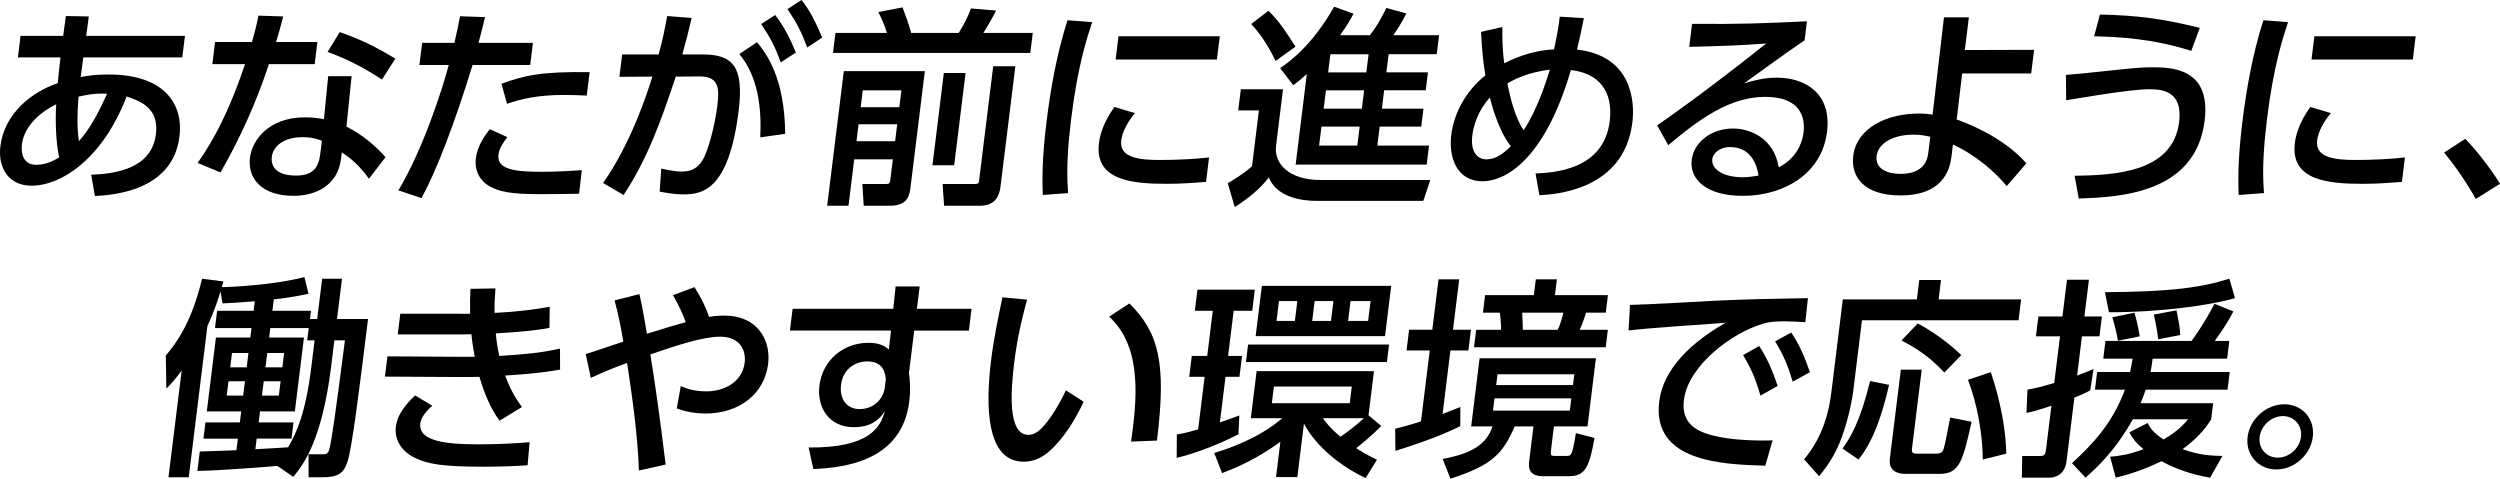 <svg height="255.34" viewBox="0 0 1333.36 255.34" width="1333.36" xmlns="http://www.w3.org/2000/svg"><path d="m43.03 41.08c3.57-.67 7.71-1.35 14.91-1.35 29.49 0 39.95 15.53 37.78 33.09-3.58 29.04-35.36 31.18-45.11 31.74l-1.97-11.37c11.31-.45 32.16-2.48 34.52-21.61 1.75-14.18-8.51-17.67-15.63-20.15-12.47 32.64-34.35 47.61-50.79 47.61-11.59 0-18.04-8.89-16.52-21.16 2.15-17.44 16.85-28.92 30.59-33.54.47-4.73.84-8.67 1.32-12.49l.15-1.24h-22.74l1.42-11.48h22.74l1.42-10.58 12.24.23-1.39 10.35h52.67l-1.42 11.48h-52.79zm-13.05 14.52c-7.9 3.83-17.03 11.25-18.29 21.38-.6 4.84.68 10.92 7.66 10.92 5.63 0 9.89-2.59 12.19-3.94-1.86-8.67-2.07-20.6-1.56-28.36zm27.15-5.63c-7.06-.23-10.65.56-15.28 1.58-.56 8.22-.93 15.76.22 23.75 6.38-6.98 11.2-16.88 15.06-25.32z"/><path d="m169.29 22.4-1.46 11.82h-24.42c-6.83 20.71-15.34 39.5-25.81 57.74l-12.21-5.07c12.28-17.44 19.3-35.11 25.3-52.67h-17.45l1.46-11.82h19.7c1.41-5.06 2.43-8.78 3.43-14.07l13.23.45c-1.89 7.09-2.52 9.45-3.82 13.62h22.06zm15.48 45.13c8.91 4.39 16.51 11.25 20.83 16.32l-8.84 11.48c-5.27-7.43-9.89-11.03-14.47-14.07l-.43 3.49c-1.78 14.41-13.8 19.7-25.28 19.7-17.22 0-24.61-9.45-23.26-20.37 1.15-9.34 9.97-21.5 29.33-21.5 4.73 0 8.03.56 10.12 1.01l2.27-22.96h12.49zm-13.09 7.54c-2.15-.79-5.05-1.91-10.34-1.91-9.79 0-15.65 4.61-16.39 10.58-.25 2.03-.55 9.9 12.96 9.9 9 0 12-4.16 12.93-11.7l.85-6.87zm32.06-32.64c-10.84-6.98-18.15-10.69-29.02-14.74l6.48-10.58c11.43 4.05 18.44 7.43 29.65 14.18l-7.12 11.14z"/><path d="m212.5 101.52c13.33-22.28 23.62-54.59 26.83-66.85h-15.64l1.46-11.82h17.22c1.75-7.77 2.05-9.34 2.99-14.18l13.34.45c-1.65 6.98-2.25 9.12-3.5 13.73h29.04l-1.46 11.82h-30.73c-9.39 30.5-18.92 55.71-27.23 71.02l-12.32-4.16zm58.09-28.36c-1.99 2.48-4.32 5.85-4.75 9.34-1.01 8.22 9.68 9.12 23.3 9.12 3.6 0 13.76-.23 21.16-.9l-1.44 12.61c-7.1.11-14.21.22-21.3.22-14.63 0-21.23-1.24-26.6-4.28-4.75-2.59-8-8.1-7.17-14.86.85-6.87 5.02-12.38 7.43-15.53l9.38 4.28zm42.35-22.18c-3.14-.11-6.49-.34-12-.34-13.96 0-22.76 2.03-30.52 4.73l-2.96-10.69c11.8-4.39 21.53-6.64 47.02-6.19z"/><path d="m321.68 97.58c15.04-21.5 23.62-48.17 26.25-56.72l-17.57.11 1.47-11.93h19.47c1.89-7.09 2.89-11.59 4.55-20.48l13.04 1.01c-1.93 8.33-2.78 11.59-4.99 19.47h10.92c16.32 0 22.01 6.75 19.12 30.16-5.24 42.43-19.56 44.46-29.35 44.46-5.52 0-9.57-.9-12.76-1.46l.84-12.27c2.75.56 7.23 1.58 11.06 1.58 5.85 0 10.11-2.59 12.98-10.35 4.05-10.92 5.56-22.28 5.83-24.42 1.11-9 1.42-16.09-9.62-15.98l-12.51.11c-7.18 21.72-14.83 43.56-27.83 63.14l-10.91-6.42zm83.81-24.31c.78-16.32-1.37-32.64-11.17-44.46l9.44-6.3c4.89 5.96 14.77 18.91 15.02 48.85zm7.95-65.28c5.33 6.98 8.43 13.73 11.03 20.03l-8.08 5.29c-3.09-8.67-5.56-13.28-10.42-20.48l7.46-4.84zm14.04-7.99c4.67 5.97 7.19 11.03 11.03 20.03l-7.97 5.29c-3.4-8.89-5.49-12.94-10.53-20.48l7.46-4.84z"/><path d="m450.05 37.93h43.22l-7.59 61.45c-.56 4.5-1.28 10.35-10.96 10.35h-14.07l-.71-11.59h11.93c2.14 0 2.7 0 2.98-2.25l1.35-10.92h-20.6l-3.06 24.76h-11.37l8.87-71.81zm-4.46-20.37h27.46c-1.12-3.71-2.6-7.2-4.59-11.14l12.91-2.48c1.29 3.26 3.62 9.9 4.62 13.62h25.32c2.48-3.71 5.19-9.23 6.56-13.06l13.37 1.13c-1.96 4.05-4.36 7.99-6.76 11.93h26.34l-1.32 10.69h-105.23zm12.33 48.73-1.11 9h20.6l1.11-9zm2.24-18.12-1.11 9h20.6l1.11-9zm37.16 39.96 6.07-49.18h11.59l-6.07 49.18zm32.4-52.79h11.82l-7.95 64.38c-1.24 10.02-8.55 10.02-11.7 10.02h-18.35l-.82-11.59h17.11c.79 0 2.14 0 2.29-1.24l7.6-61.56z"/><path d="m582.5 11.82c-2.69 8.1-7.71 23.3-11.17 51.32-1.65 13.39-2.74 26.79-1.66 39.84l-13.52 1.01c-.19-6.64-.63-17.67 1.98-38.83 2.25-18.23 5.51-36.47 11.21-54.36l13.15 1.01zm22.82 48.51c-3.96 4.73-6.77 10.13-7.31 14.52-1.17 9.45 9.85 10.47 20.66 10.47 8.78 0 18.29-.45 26.17-1.35l-1.61 13.06c-6.13.45-12.96 1.01-20.95 1.01-18.46 0-38.61-1.8-36.15-21.72.47-3.83 1.97-10.47 8.23-19.25zm45.24-40.97-1.53 12.38h-54.02l1.53-12.38z"/><path d="m661.78 47.61h22.51l-3.72 30.16c-1.17 9.45 6.75 18.23 23.86 18.23h58.41l-3.74 11.14h-56.72c-7.88 0-21.18-1.69-25.69-12.49-4.45 5.96-11.45 11.59-18.15 15.76l-3.72-12.72c2.31-1.35 7.63-4.39 12.93-9l3.68-29.82h-11.03l1.39-11.25zm14.74-41.87c6.02 5.96 8.74 10.35 14.41 19.13l-10.62 7.65c-1.86-4.05-6.8-13.28-12.99-19.7l9.2-7.09zm20.48 33.76c-3.29 2.93-4.92 4.28-7.26 5.96l-6.98-9.12c4.68-3.26 16.86-11.71 28.8-32.75l10.35 3.71c-1.6 2.93-3.35 6.19-7.16 11.48h15.87c4.4-5.51 7.42-11.82 8.77-14.52l10.67 2.93c-2.4 4.84-5.32 9.34-6.95 11.59h24.42l-1.25 10.13h-25.66l-1.2 9.68h22.17l-1.18 9.57h-22.17l-1.21 9.79h22.17l-1.18 9.57h-22.17l-1.25 10.13h27.57l-1.25 10.13h-69.89l5.96-48.28zm7.79 28.03-1.25 10.13h20.37l1.25-10.13zm2.39-19.36-1.21 9.79h20.37l1.21-9.79zm2.38-19.24-1.2 9.68h20.37l1.2-9.68z"/><path d="m801.27 14.41c-.1 6.3.16 13.28.99 19.36 2.88-1.46 13.45-6.87 26.58-7.43 1.89-8.89 2.4-12.16 3.05-17.45l12.85.79c-1.19 5.96-2.56 12.49-3.65 16.77 28.31 3.15 31.09 26.22 29.53 38.83-4.47 36.24-41.2 38.38-49.59 38.83l-2.06-11.59c9.4-.45 36.34-1.69 39.56-27.8 2.03-16.43-6.16-25.77-20.71-27.35-14.4 49.18-35.8 59.31-47.05 59.31-14.18 0-18.17-13.28-16.75-24.76 1.31-10.58 6.97-22.73 18.21-31.74-1.08-6.75-1.73-11.48-2.32-23.18l11.35-2.59zm-6.66 37.59c-6.39 7.09-8.73 15.08-9.35 20.15-1.07 8.67 2.47 12.83 7.53 12.83s8.93-3.04 13.02-6.98c-7.12-8.89-10.81-24.54-11.2-26zm31.99-14.86c-11.08 1.35-18.38 4.84-22.62 7.32 1.7 9 4.43 18.8 8.62 24.99 7.31-10.92 12.13-26.22 14-32.3z"/><path d="m962.46 21.5c-9.82 6.64-21.59 15.31-32.32 22.96 4.56-1.35 10.5-3.04 17.37-3.04 15.76 0 29.43 8.67 26.93 28.93-2.72 22.06-22.67 34.1-44.95 34.1-19.36 0-28.52-8.78-27.22-19.25 1.18-9.57 10.72-16.66 21.98-16.66 8.78 0 21.7 4.73 24.46 20.71 8.9-4.61 12.43-12.27 13.21-18.57 1.01-8.22-1.82-19.02-20.39-19.02s-34.35 11.14-51.8 25.77l-5.9-10.58c3.55-2.36 25.97-18.01 58.18-43.67-13.52 1.01-22.23 1.35-41.08 1.8l1.51-12.27c25.97.23 36.83-.23 61.28-1.35l-1.25 10.13zm-39.78 56.95c-5.96 0-9.12 3.71-9.44 6.3-.6 4.84 4.64 9.79 16.57 9.79 2.7 0 5.92-.56 8.1-.9-1.32-8.44-5.67-15.19-15.23-15.19z"/><path d="m1043.58 63.7c14.01 5.06 28.1 13.06 37.18 23.41l-10.5 12.16c-5.85-7.32-16.72-16.77-28.66-22.17l-.79 6.42c-1.97 15.98-13.92 20.71-27.21 20.71-20.15 0-26.49-10.58-25.2-21.05 1.85-14.97 17.88-22.62 34.98-22.62 3.26 0 5.04.23 7.36.56l6.07-51.88h13.28l-2.15 17.44 36.93-.11-1.56 12.61h-36.8l-2.92 24.54zm-14.09 9.23c-2.2-.45-4.81-1.13-9.2-1.13-8.44 0-18.42 3.38-19.43 11.48-.6 4.84 2.77 9.45 13.13 9.45 5.29 0 13.26-1.69 14.39-10.8z"/><path d="m1106.46 93.75c21.88-.34 52.46-1.91 55.77-28.7 2.11-17.11-9.89-17.44-16.19-17.44-10.36 0-39.69 5.18-44.05 5.85l-.13-13.51c5.68-.45 9.44-.79 19.71-1.91 16.43-1.8 20.97-2.14 25.81-2.14 10.47 0 31.95.11 28.45 28.47-4.82 39.05-45.66 40.74-67.14 41.53l-2.21-12.15zm62.25-66.63c-20.8-6.53-38.14-7.43-51.83-7.77l3.12-11.59c20.2.45 32.94 2.14 53.26 7.09z"/><path d="m1220.32 11.82c-2.69 8.1-7.72 23.3-11.18 51.32-1.65 13.39-2.74 26.79-1.66 39.84l-13.52 1.01c-.19-6.64-.63-17.67 1.98-38.83 2.25-18.23 5.51-36.47 11.21-54.36l13.16 1.01zm22.82 48.51c-3.96 4.73-6.77 10.13-7.31 14.52-1.17 9.45 9.85 10.47 20.66 10.47 8.78 0 18.29-.45 26.17-1.35l-1.61 13.06c-6.13.45-12.96 1.01-20.95 1.01-18.46 0-38.61-1.8-36.15-21.72.47-3.83 1.97-10.47 8.23-19.25zm45.24-40.97-1.53 12.38h-54.02l1.53-12.38z"/><path d="m1320.43 106.13c-5.35-9.57-10.9-17.45-16.87-24.76l11.26-7.32c6.8 6.87 14.52 17.33 18.54 23.97l-12.93 8.1z"/><path d="m147.92 248.47c-3.19.34-29.79 2.48-42.65 2.7l1.28-10.35c1.24 0 17.06-.56 19.55-.68l.76-6.19h-18.35l1.07-8.67h18.35l.72-5.85h-18.35l4.86-39.39h18.35l.62-5.06h-19.47l1.14-9.23h19.47l.62-5.06c-9.44.79-12.6.9-17.25 1.13l-1.01-6.42c-1.12 3.6-2.86 9.45-7.01 18.46l-9.96 80.7h-10.8l7.03-56.95c-3.52 4.84-5.73 7.2-8.17 9.68l-.29-17.67c4.49-5.4 13.33-15.87 19.35-40.97l11.41 1.46c-.56 1.8-.63 2.36-.94 3.04 4.05 0 28.28-1.13 44.11-5.4l2.17 8.89c-4.16.9-8.56 1.91-18.5 3.04l-.75 6.08h20.6l-.54 4.39h3.83l2.65-21.5h10.58l-2.65 21.5h16.54c-4.71 38.15-8.62 69.78-11.16 76.76-1.85 4.95-4.21 7.65-12.99 7.65h-7.54l-.06-12.27h7.32c1.69 0 2.93 0 3.65-2.25 1.37-4.73 3.43-19.58 8.46-58.53h-5.63l-1.68 13.62c-5.03 40.74-15.35 53.24-20.25 59.2l-8.51-5.85zm-26.05-45.13-.95 7.65h8.78l.95-7.65zm1.86-15.08-.94 7.65h8.78l.94-7.65zm44.05-6.76h-3.94l.81-6.53h-20.48l-.62 5.06h18.57l-4.86 39.39h-18.57l-.72 5.85h18.57l-1.07 8.67h-18.57l-.69 5.63c2.71-.11 14.95-.79 17.46-1.01 4.57-7.88 9.34-18.23 12.41-43.11l1.72-13.96zm-27.12 21.84-.95 7.65h9l.95-7.65zm1.87-15.08-.94 7.65h9l.94-7.65z"/><path d="m298.72 197.15c-9.55 1.69-18.65 2.48-29.31 3.15 2.2 5.85 4.62 10.92 8.96 16.77l-11.93 7.32c-4.92-6.64-8.28-14.97-10.73-23.41-4.4.11-7.33.11-10.82.11l-39.59-.23 1.33-10.8 37.23.23h9.34c-.74-4.05-1.21-6.64-1.78-12.04-2.83.11-3.73.11-8 .11h-31.29l1.36-11.03h29.83c3.49 0 5.39.11 7.43 0-.14-6.19-.03-8.89.18-13.28l13.31-.23c-.37 4.84-.55 9-.49 13.06 12-.56 22.07-1.91 29.44-3.26l-.15 11.25c-7.61 1.46-16.71 2.25-28.61 2.93.37 4.28.93 7.99 1.89 12.04 13.15-.79 22.61-1.69 32.34-3.94l.07 11.25zm-68.22 19.24c-2.67 2.48-5.9 5.85-6.34 9.45-1.2 9.68 14.49 11.14 30.81 11.14 10.92 0 18.51-.45 27.49-1.12l-1.06 12.27c-5.68.45-13.49.79-23.51.79-22.06 0-29.76-1.46-36.35-4.61-7.98-3.71-11.2-10.47-10.44-16.66.61-4.95 3.28-10.13 10.29-16.77z"/><path d="m340.75 250.95c-.35-10.8-1.7-28.14-6.31-57.4-9.08 3.38-13.25 5.18-19.33 7.99l-2.71-12.72c3.26-.9 17.25-5.74 20.07-6.64-1.58-9.12-2.77-14.97-4.72-21.95l13.25-3.38c.96 4.05 1.63 6.87 4.03 21.16 7.73-2.48 17.55-5.4 20.69-6.19-1.75-4.95-3.73-9-6.78-14.41l11.45-4.28c3.95 6.3 5.81 10.35 7.83 15.87 1.96-.34 4.47-.68 8.08-.68 18.01 0 24.91 13.39 23.38 25.77-2 16.21-15.64 26.45-33.31 26.45-7.77 0-13.27-1.91-15.42-2.7l2.15-11.93c3 1.24 6.74 2.81 13.72 2.81 9.12 0 19.04-4.73 20.35-15.31.79-6.42-2.34-13.84-13.03-13.84-9.12 0-22.49 4.39-37.29 9.45 2.51 15.19 5.21 34.33 8.17 58.75l-14.23 3.15z"/><path d="m518.17 164.73-1.43 11.59h-29.15l-2.81 22.73c.48 3.38 1.01 8.22.15 15.19-3.9 31.63-34.51 35.23-51.14 35.9l-2.52-11.48c32.71.34 38.39-11.03 40.66-19.36-3.37 5.4-8.6 8.55-16.48 8.55-13.62 0-19.81-10.92-18.42-22.17 1.72-13.96 13.06-22.85 26.23-22.85 5.63 0 8.68 1.69 10.81 3.6l1.14-10.13h-53.91l1.43-11.59h53.69l1.25-11.93h12.83l-1.47 11.93h29.15zm-45.71 37.48c-.53-5.74-3.11-9.45-9.98-9.45-5.96 0-12.84 3.71-13.92 12.49-.96 7.77 3.24 12.94 9.88 12.94 7.43 0 12.7-5.29 13.47-11.59l.54-4.39z"/><path d="m547.78 159.78c-1.9 7.2-4.95 18.23-6.83 33.43-1.81 14.63-3.77 38.72 7.6 38.72 3.6 0 6.41-2.7 8.78-5.51 3.16-3.71 7.61-10.58 11.14-18.23l9.49 6.08c-3.83 8.22-10 19.02-18.35 26.45-4.79 4.16-9.46 5.52-13.62 5.52-19.92 0-20.49-29.15-17.37-54.36 1.36-11.03 3.88-23.19 6.03-33.31l13.13 1.24zm55.48 75.75c2.68-19.92 6.82-49.75-11.7-66.63l10.78-7.09c15.84 15.76 19.82 31.85 14.72 73.16z"/><path d="m627.66 231.7c2.41-.34 4.25-.67 11.36-2.7l3.46-28.02h-8.22l1.38-11.14h8.22l2.97-24.09h-9.57l1.39-11.25h30.61l-1.39 11.25h-9.9l-2.97 24.09h7.43l-1.38 11.14h-7.43l-3 24.31c5.53-1.91 8-2.81 10.36-3.71l-.45 10.02c-8.9 4.61-21.35 9.79-32.96 12.61l.08-12.49zm102.23-10.24 6.83 5.74c-4.89 4.95-11.03 10.02-13.39 11.82 1.77 1.13 4.37 2.93 11.05 6.19l-6.05 9.79c-23.79-11.48-31.79-26.9-32.87-29.15l-3.53 28.59h-11.37l2.32-18.8c-7.79 5.63-18.02 11.93-31.09 16.66l-4.19-10.69c7.61-2.36 23.81-7.77 36.28-18.57h-16.77l3.1-25.1h62.58zm10.95-37.71-1.15 9.34h-75.18l1.15-9.34zm1.16-31.28-3.31 26.79h-68.99l3.31-26.79zm-62.56 53.68-1.1 8.89h41.53l1.1-8.89zm2.7-45.58-1.31 10.58h9.79l1.31-10.58zm19.02 0-1.31 10.58h10.02l1.31-10.58zm4.33 62.46c1.83 2.48 4.36 5.74 9.47 9.9 3.81-2.59 9.04-6.64 12.48-9.9zm14.81-62.46-1.31 10.58h10.69l1.31-10.58z"/><path d="m744.11 228.66c3.49-.9 7.66-1.91 13.77-3.94l4.67-37.82h-12.38l1.36-11.03h12.38l3.32-26.9h11.03l-3.32 26.9h9.57l-1.36 11.03h-9.57l-4.18 33.88c5.79-2.25 6.86-2.7 9.46-3.71l-.03 10.24c-14.03 6.98-32.61 12.49-34.6 13.17zm107.06-37.59-4.49 36.35h-17.9l-1.43 11.59c-.46 3.71-.51 4.16 2.08 4.16h4.84c2.48 0 3.15 0 3.75-1.24.59-1.13 1.02-1.91 2.47-10.92l9.92 2.59c-2.61 14.74-4.65 20.37-13.43 20.37h-14.07c-8.33 0-7.65-5.52-7.27-8.55l2.22-18.01h-10.02c-6.32 14.74-12.25 20.82-34.29 27.91l-4.1-10.58c15.65-2.81 23.48-7.88 26.56-17.33h-11.37l4.49-36.35h62.01zm-59.1-33.65h26l1.04-8.44h11.25l-1.04 8.44h28.25l-1.15 9.34h-10.47c-.17.45-1.82 5.63-3.38 9.12h14.97l-1.15 9.34h-70.23l1.15-9.34h13.28c.1-1.69-.35-7.2-.68-9.12h-9l1.15-9.34zm5.02 55.04-.81 6.53h40.97l.81-6.53zm1.59-12.84-.71 5.74h40.97l.71-5.74zm13.17-32.86c.21 5.63.36 6.19.34 9.12h18.57c1.75-3.26 2.81-8.22 3.04-9.12z"/><path d="m962.88 171.83c-4.25-.23-7.71-.45-10.75-.45-4.95 0-8.12.11-12.1 1.35-16.59 4.95-39.67 22.28-41.93 40.63-1.74 14.07 8.95 17.78 19.61 19.81 7.47 1.46 18.77 2.03 27.7 1.69l-3.92 13.51c-22.65-.68-60.54-1.91-56.55-34.21 2.67-21.61 24.69-35.9 35.35-41.98-12.03.79-41.09 2.81-51.71 4.05l.78-13.62c8.23-.11 39.29-1.91 45.75-2.25 17.32-.79 29.61-1.01 49.13-1.35l-1.36 12.83zm-24.64 12.71c4.36 6.64 7.14 13.28 9.87 21.27l-9.19 5.18c-2.6-9-4.88-14.29-9.26-21.61l8.59-4.84zm17.09-7.2c4.47 6.64 7 12.61 9.99 21.16l-9.18 5.06c-2.9-9.34-4.72-13.73-9.39-21.5l8.57-4.73z"/><path d="m1023.64 149.32h11.59l-1.28 10.35h44.01l-1.38 11.14h-83.51l-4.68 37.93c-.35 2.81-1.91 12.72-5.87 23.86-3.81 10.8-9 17.33-12.32 21.38l-8.01-9c3.58-4.39 11.95-14.74 14.51-35.45l6.16-49.86h39.5zm-16.13 55.93c-5.7 25.21-12.3 34.89-16.29 39.84l-8.51-5.85c3.96-5.63 9.21-13.51 14.69-36.02l10.1 2.03zm6.29-8.1h11.14l-5.21 42.21c-.32 2.59 1.03 2.59 3.17 2.59h9.79c2.7 0 3.39-1.01 3.91-2.48.7-2.03 1.97-8.67 3.53-16.77l11.43 2.25c-4.71 20.82-6.36 27.8-17.16 27.8h-18.12c-3.26 0-9.22-1.01-8.34-8.1zm9-24.65c6.55 3.49 15.6 9.45 23.24 16.88l-9.03 9.34c-7.83-8.55-15.57-13.39-22.87-17.11l8.67-9.12zm39 26c1.79 5.51 7.79 23.52 8.25 43.44l-12.54 3.15c-.11-13.73-2.97-29.71-7.92-42.54z"/><path d="m1081.32 207.84c3.57-.68 7.38-1.46 14.29-3.6l3.07-24.87h-12.83l1.31-10.58h12.83l2.42-19.58h11.71l-2.42 19.58h9.34l-1.31 10.58h-9.34l-2.58 20.93c2.83-1.01 4.96-1.91 8.76-3.49l-1.74 11.37c-2.05 1.13-3.5 1.91-8.46 3.83l-4.2 33.99c-.9 7.32-6.15 8.78-9.41 8.78h-14.41l.19-11.59h9.45c2.36 0 2.9-.68 3.23-3.38l2.89-23.41c-7.63 2.59-10.53 3.26-13.3 3.83l.52-12.38zm63.03 0c-.39 1.35-.94 3.04-2.69 7.2h38.72l-1.06 8.55c-1.4 2.25-5.11 8.55-15.25 15.98 9.49 3.38 15.66 3.49 21.28 3.6l-6.61 11.59c-3.97-.68-14.97-2.7-25.93-8.78-10.42 5.06-18.46 7.32-24.38 8.78l-3.01-11.14c4.45-.45 9.34-.9 17.83-4.05-4.8-3.94-6.19-6.42-7.56-9l9.73-4.95c1.29 2.36 2.65 4.95 8.48 8.78 7.65-4.5 10.27-7.54 13.15-10.8h-29.49c-9.81 17.45-19.66 26.11-25.23 31.18l-7.26-7.77c10.65-9.68 21.63-21.16 28.25-39.17h-15.98l1.17-9.45h17.56c.56-2.7.84-4.05 1.33-7.09h-15.64l1.17-9.45h45.92c2.05-2.93 6.5-8.89 12.24-19.81l10.08 4.05c-1.47 2.81-3.69 7.09-9.94 15.76h7.77l-1.17 9.45h-39.73c-.38 3.04-.65 4.39-1.1 7.09h42.21l-1.17 9.45h-43.67zm47.67-48.85c-12.28 3.71-40.11 7.65-67.22 7.54l-2.17-10.69c34.13-.23 50.81-2.25 66.39-7.2zm-53.63 7.77c1.27 4.28 2.12 8.33 2.83 12.61l-11.66 2.36c-.48-3.38-1.83-8.89-2.96-12.49zm22.44-1.24c1.47 7.2 1.83 9.79 1.98 13.17l-11.76 2.25c-.56-4.61-1.08-7.65-2.31-13.17l12.1-2.25z"/><path d="m1233.52 233.05c-1.18 9.57-9.91 17.33-19.47 17.33s-16.49-7.77-15.31-17.33c1.2-9.68 10.03-17.44 19.6-17.44s16.37 7.77 15.18 17.44zm-28.36 0c-.75 6.08 3.59 11.03 9.67 11.03s11.64-4.95 12.39-11.03c.76-6.19-3.69-11.14-9.65-11.14s-11.64 4.95-12.41 11.14z"/></svg>